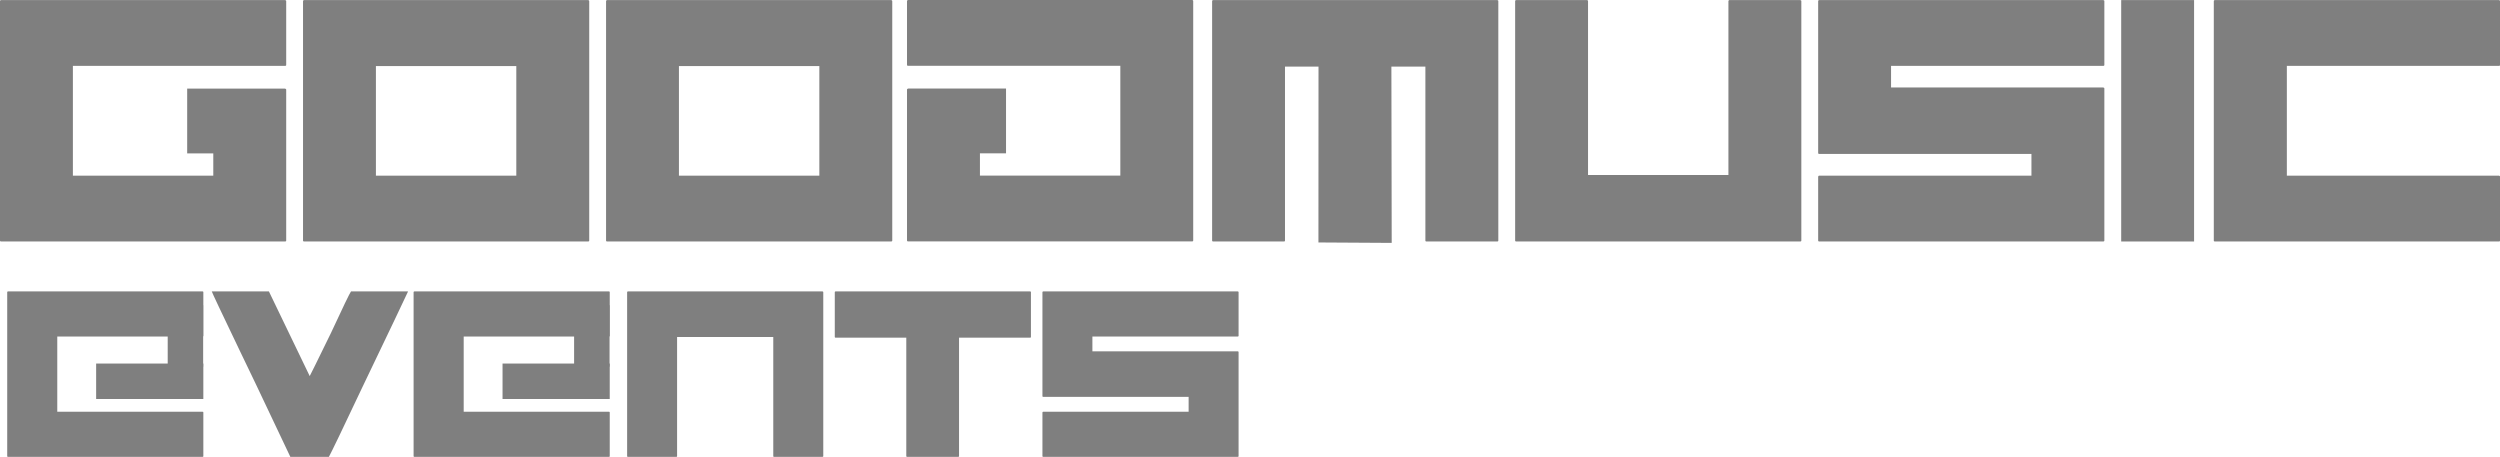 <?xml version="1.0" standalone="no"?>
<!DOCTYPE svg PUBLIC "-//W3C//DTD SVG 1.1//EN" "http://www.w3.org/Graphics/SVG/1.1/DTD/svg11.dtd">
<!--Generator: Xara Designer (www.xara.com), SVG filter version: 6.5.0.22-->
<svg fill="none" fill-rule="evenodd" stroke="black" stroke-width="0.501" stroke-linejoin="bevel" stroke-miterlimit="10" font-family="Times New Roman" font-size="16" style="font-variant-ligatures:none" xmlns:xlink="http://www.w3.org/1999/xlink" xmlns="http://www.w3.org/2000/svg" version="1.1" overflow="visible" width="197.964pt" height="36.178pt" viewBox="721.985 -413.394 197.964 36.178">
 <defs>
	</defs>
 <g id="Layer 1" transform="scale(1 -1)">
  <g id="Group" fill="#7f7f7f" stroke-linecap="round" stroke="none">
   <g id="Group_1" fill-rule="nonzero" stroke-linejoin="round" stroke-width="0.683">
    <path d="M 721.985,394.351 L 721.985,413.306 C 721.993,413.361 722.026,413.388 722.078,413.388 L 744.553,413.388 C 744.615,413.38 744.648,413.353 744.648,413.306 L 744.648,408.256 C 744.648,408.201 744.615,408.177 744.553,408.177 L 727.757,408.177 L 727.757,399.484 L 738.874,399.484 L 738.874,401.245 L 736.807,401.245 L 736.807,406.377 L 744.553,406.377 C 744.615,406.366 744.648,406.336 744.648,406.282 L 744.648,394.351 C 744.648,394.299 744.615,394.272 744.553,394.272 L 722.078,394.272 C 722.015,394.272 721.985,394.299 721.985,394.351 Z" marker-start="none" marker-end="none"/>
    <path d="M 768.548,413.388 C 768.611,413.38 768.643,413.347 768.643,413.296 L 768.643,394.351 C 768.643,394.299 768.611,394.272 768.548,394.272 L 746.073,394.272 C 746.01,394.272 745.98,394.299 745.98,394.351 L 745.98,413.296 C 745.989,413.356 746.021,413.388 746.073,413.388 L 768.548,413.388 Z M 751.752,399.484 L 762.869,399.484 L 762.869,408.163 L 751.752,408.163 L 751.752,399.484 Z" marker-start="none" marker-end="none"/>
    <path d="M 792.543,413.388 C 792.606,413.38 792.639,413.347 792.639,413.296 L 792.639,394.351 C 792.639,394.299 792.606,394.272 792.543,394.272 L 770.069,394.272 C 770.006,394.272 769.976,394.299 769.976,394.351 L 769.976,413.296 C 769.984,413.356 770.017,413.388 770.069,413.388 L 792.543,413.388 Z M 775.747,399.484 L 786.865,399.484 L 786.865,408.163 L 775.747,408.163 L 775.747,399.484 Z" marker-start="none" marker-end="none"/>
    <path d="M 826.386,394.195 L 826.392,408.122 L 823.738,408.122 L 823.738,394.351 C 823.738,394.299 823.711,394.272 823.659,394.272 L 818.059,394.272 C 817.997,394.272 817.967,394.299 817.967,394.351 L 817.967,413.306 C 817.975,413.361 818.008,413.388 818.059,413.388 L 840.548,413.388 C 840.602,413.38 840.63,413.353 840.63,413.306 L 840.63,394.351 C 840.63,394.299 840.602,394.272 840.548,394.272 L 834.937,394.272 C 834.883,394.272 834.855,394.299 834.855,394.351 L 834.855,408.122 L 832.163,408.122 L 832.188,394.16 L 826.386,394.195 Z" marker-start="none" marker-end="none"/>
    <path d="M 847.654,413.388 C 847.706,413.38 847.734,413.353 847.734,413.306 L 847.734,399.538 L 858.851,399.538 L 858.851,413.306 C 858.862,413.361 858.886,413.388 858.933,413.388 L 864.529,413.388 C 864.592,413.38 864.625,413.353 864.625,413.306 L 864.625,394.351 C 864.625,394.299 864.592,394.272 864.529,394.272 L 842.055,394.272 C 841.992,394.272 841.962,394.299 841.962,394.351 L 841.962,413.306 C 841.97,413.361 842.003,413.388 842.055,413.388 L 847.654,413.388 Z" marker-start="none" marker-end="none"/>
    <path d="M 888.525,413.388 C 888.588,413.38 888.62,413.353 888.62,413.306 L 888.62,408.256 C 888.62,408.201 888.588,408.177 888.525,408.177 L 871.729,408.177 L 871.729,406.47 L 888.525,406.47 C 888.588,406.459 888.62,406.429 888.62,406.377 L 888.62,394.351 C 888.62,394.299 888.588,394.272 888.525,394.272 L 866.05,394.272 C 865.987,394.272 865.957,394.299 865.957,394.351 L 865.957,399.404 C 865.966,399.456 865.998,399.484 866.05,399.484 L 882.846,399.484 L 882.846,401.204 L 866.05,401.204 C 865.987,401.204 865.957,401.231 865.957,401.283 L 865.957,413.306 C 865.966,413.361 865.998,413.388 866.05,413.388 L 888.525,413.388 Z" marker-start="none" marker-end="none"/>
    <path d="M 889.953,394.272 L 889.953,413.388 L 895.724,413.388 L 895.724,394.272 L 889.953,394.272 Z" marker-start="none" marker-end="none"/>
    <path d="M 897.286,413.306 C 897.294,413.361 897.327,413.388 897.379,413.388 L 919.867,413.388 C 919.922,413.38 919.949,413.353 919.949,413.306 L 919.949,408.256 C 919.949,408.201 919.922,408.177 919.867,408.177 L 903.071,408.177 L 903.071,399.484 L 919.867,399.484 C 919.922,399.475 919.949,399.448 919.949,399.404 L 919.949,394.351 C 919.949,394.299 919.922,394.272 919.867,394.272 L 897.379,394.272 C 897.316,394.272 897.286,394.299 897.286,394.351 L 897.286,413.306 Z" marker-start="none" marker-end="none"/>
    <path d="M 816.47,394.356 L 816.47,413.312 C 816.462,413.367 816.429,413.394 816.378,413.394 L 793.903,413.394 C 793.84,413.386 793.807,413.358 793.807,413.312 L 793.807,408.261 C 793.807,408.207 793.84,408.182 793.903,408.182 L 810.699,408.182 L 810.699,399.489 L 799.582,399.489 L 799.582,401.25 L 801.648,401.25 L 801.648,406.383 L 793.903,406.383 C 793.84,406.372 793.807,406.342 793.807,406.287 L 793.807,394.356 C 793.807,394.305 793.84,394.277 793.903,394.277 L 816.378,394.277 C 816.44,394.277 816.47,394.305 816.47,394.356 Z" marker-start="none" marker-end="none"/>
   </g>
   <g id="Group_2" stroke-width="0.467">
    <path d="M 744.976,377.216 C 742.68,382.071 741.358,384.845 741.011,385.541 C 739.507,388.678 738.754,390.269 738.754,390.319 L 743.278,390.319 L 746.51,383.613 C 746.524,383.619 747.081,384.752 748.184,387.01 C 749.139,389.068 749.672,390.174 749.781,390.319 L 754.286,390.319 L 754.286,390.291 C 754.059,389.792 752.858,387.272 750.676,382.726 C 749.112,379.412 748.227,377.577 748.028,377.216 L 744.976,377.216 Z" fill-rule="nonzero" stroke-linejoin="round" marker-start="none" marker-end="none"/>
    <path d="M 787.11,390.319 C 787.151,390.313 787.176,390.291 787.176,390.256 L 787.176,377.271 C 787.176,377.236 787.151,377.216 787.11,377.216 L 783.274,377.216 C 783.236,377.216 783.217,377.236 783.217,377.271 L 783.217,386.709 L 775.6,386.709 L 775.6,377.271 C 775.6,377.236 775.581,377.216 775.545,377.216 L 771.707,377.216 C 771.663,377.216 771.644,377.236 771.644,377.271 L 771.644,390.256 C 771.649,390.297 771.671,390.319 771.707,390.319 L 787.11,390.319 Z" fill-rule="nonzero" stroke-linejoin="round" marker-start="none" marker-end="none"/>
    <path d="M 793.75,386.655 L 788.15,386.655 C 788.11,386.655 788.088,386.674 788.088,386.709 L 788.088,390.261 C 788.093,390.299 788.115,390.319 788.15,390.319 L 803.562,390.319 C 803.6,390.313 803.62,390.294 803.62,390.261 L 803.62,386.709 C 803.62,386.674 803.6,386.655 803.562,386.655 L 797.927,386.655 L 797.927,377.271 C 797.927,377.236 797.905,377.216 797.862,377.216 L 793.816,377.216 C 793.775,377.216 793.75,377.236 793.75,377.271 L 793.75,386.655 Z" fill-rule="nonzero" stroke-linejoin="round" marker-start="none" marker-end="none"/>
    <path d="M 819.998,390.319 C 820.041,390.313 820.063,390.294 820.063,390.261 L 820.063,386.802 C 820.063,386.764 820.041,386.747 819.998,386.747 L 808.487,386.747 L 808.487,385.576 L 819.998,385.576 C 820.041,385.571 820.063,385.549 820.063,385.513 L 820.063,377.271 C 820.063,377.236 820.041,377.216 819.998,377.216 L 804.597,377.216 C 804.553,377.216 804.531,377.236 804.531,377.271 L 804.531,380.736 C 804.537,380.771 804.561,380.79 804.597,380.79 L 816.107,380.79 L 816.107,381.967 L 804.597,381.967 C 804.553,381.967 804.531,381.986 804.531,382.022 L 804.531,390.261 C 804.537,390.299 804.561,390.319 804.597,390.319 L 819.998,390.319 Z" fill-rule="nonzero" stroke-linejoin="round" marker-start="none" marker-end="none"/>
    <g id="Group_3">
     <path d="M 722.556,390.261 C 722.561,390.299 722.583,390.319 722.618,390.319 L 738.03,390.319 C 738.068,390.313 738.087,390.294 738.087,390.261 L 738.087,386.802 C 738.087,386.764 738.068,386.747 738.03,386.747 L 726.52,386.747 L 726.52,380.79 L 738.03,380.79 C 738.068,380.785 738.087,380.766 738.087,380.736 L 738.087,377.271 C 738.087,377.236 738.068,377.216 738.03,377.216 L 722.618,377.216 C 722.577,377.216 722.556,377.236 722.556,377.271 L 722.556,390.261 Z" fill-rule="nonzero" stroke-linejoin="round" marker-start="none" marker-end="none"/>
     <rect x="-2.431" y="-1.403" width="4.863" height="2.807" transform="translate(736.669 386.792) rotate(90)" stroke-linejoin="miter"/>
     <rect x="-4.244" y="-1.403" width="8.488" height="2.807" transform="translate(733.842 383.203) rotate(180)" stroke-linejoin="miter"/>
    </g>
    <g id="Group_4">
     <path d="M 754.736,390.261 C 754.741,390.299 754.766,390.319 754.802,390.319 L 770.213,390.319 C 770.249,390.313 770.268,390.294 770.268,390.261 L 770.268,386.802 C 770.268,386.764 770.249,386.747 770.213,386.747 L 758.703,386.747 L 758.703,380.79 L 770.213,380.79 C 770.249,380.785 770.268,380.766 770.268,380.736 L 770.268,377.271 C 770.268,377.236 770.249,377.216 770.213,377.216 L 754.802,377.216 C 754.758,377.216 754.736,377.236 754.736,377.271 L 754.736,390.261 Z" fill-rule="nonzero" stroke-linejoin="round" marker-start="none" marker-end="none"/>
     <rect x="-2.431" y="-1.403" width="4.863" height="2.807" transform="translate(768.85 386.792) rotate(90)" stroke-linejoin="miter"/>
     <rect x="-4.244" y="-1.403" width="8.488" height="2.807" transform="translate(766.023 383.203) rotate(180)" stroke-linejoin="miter"/>
    </g>
   </g>
  </g>
 </g>
</svg>
